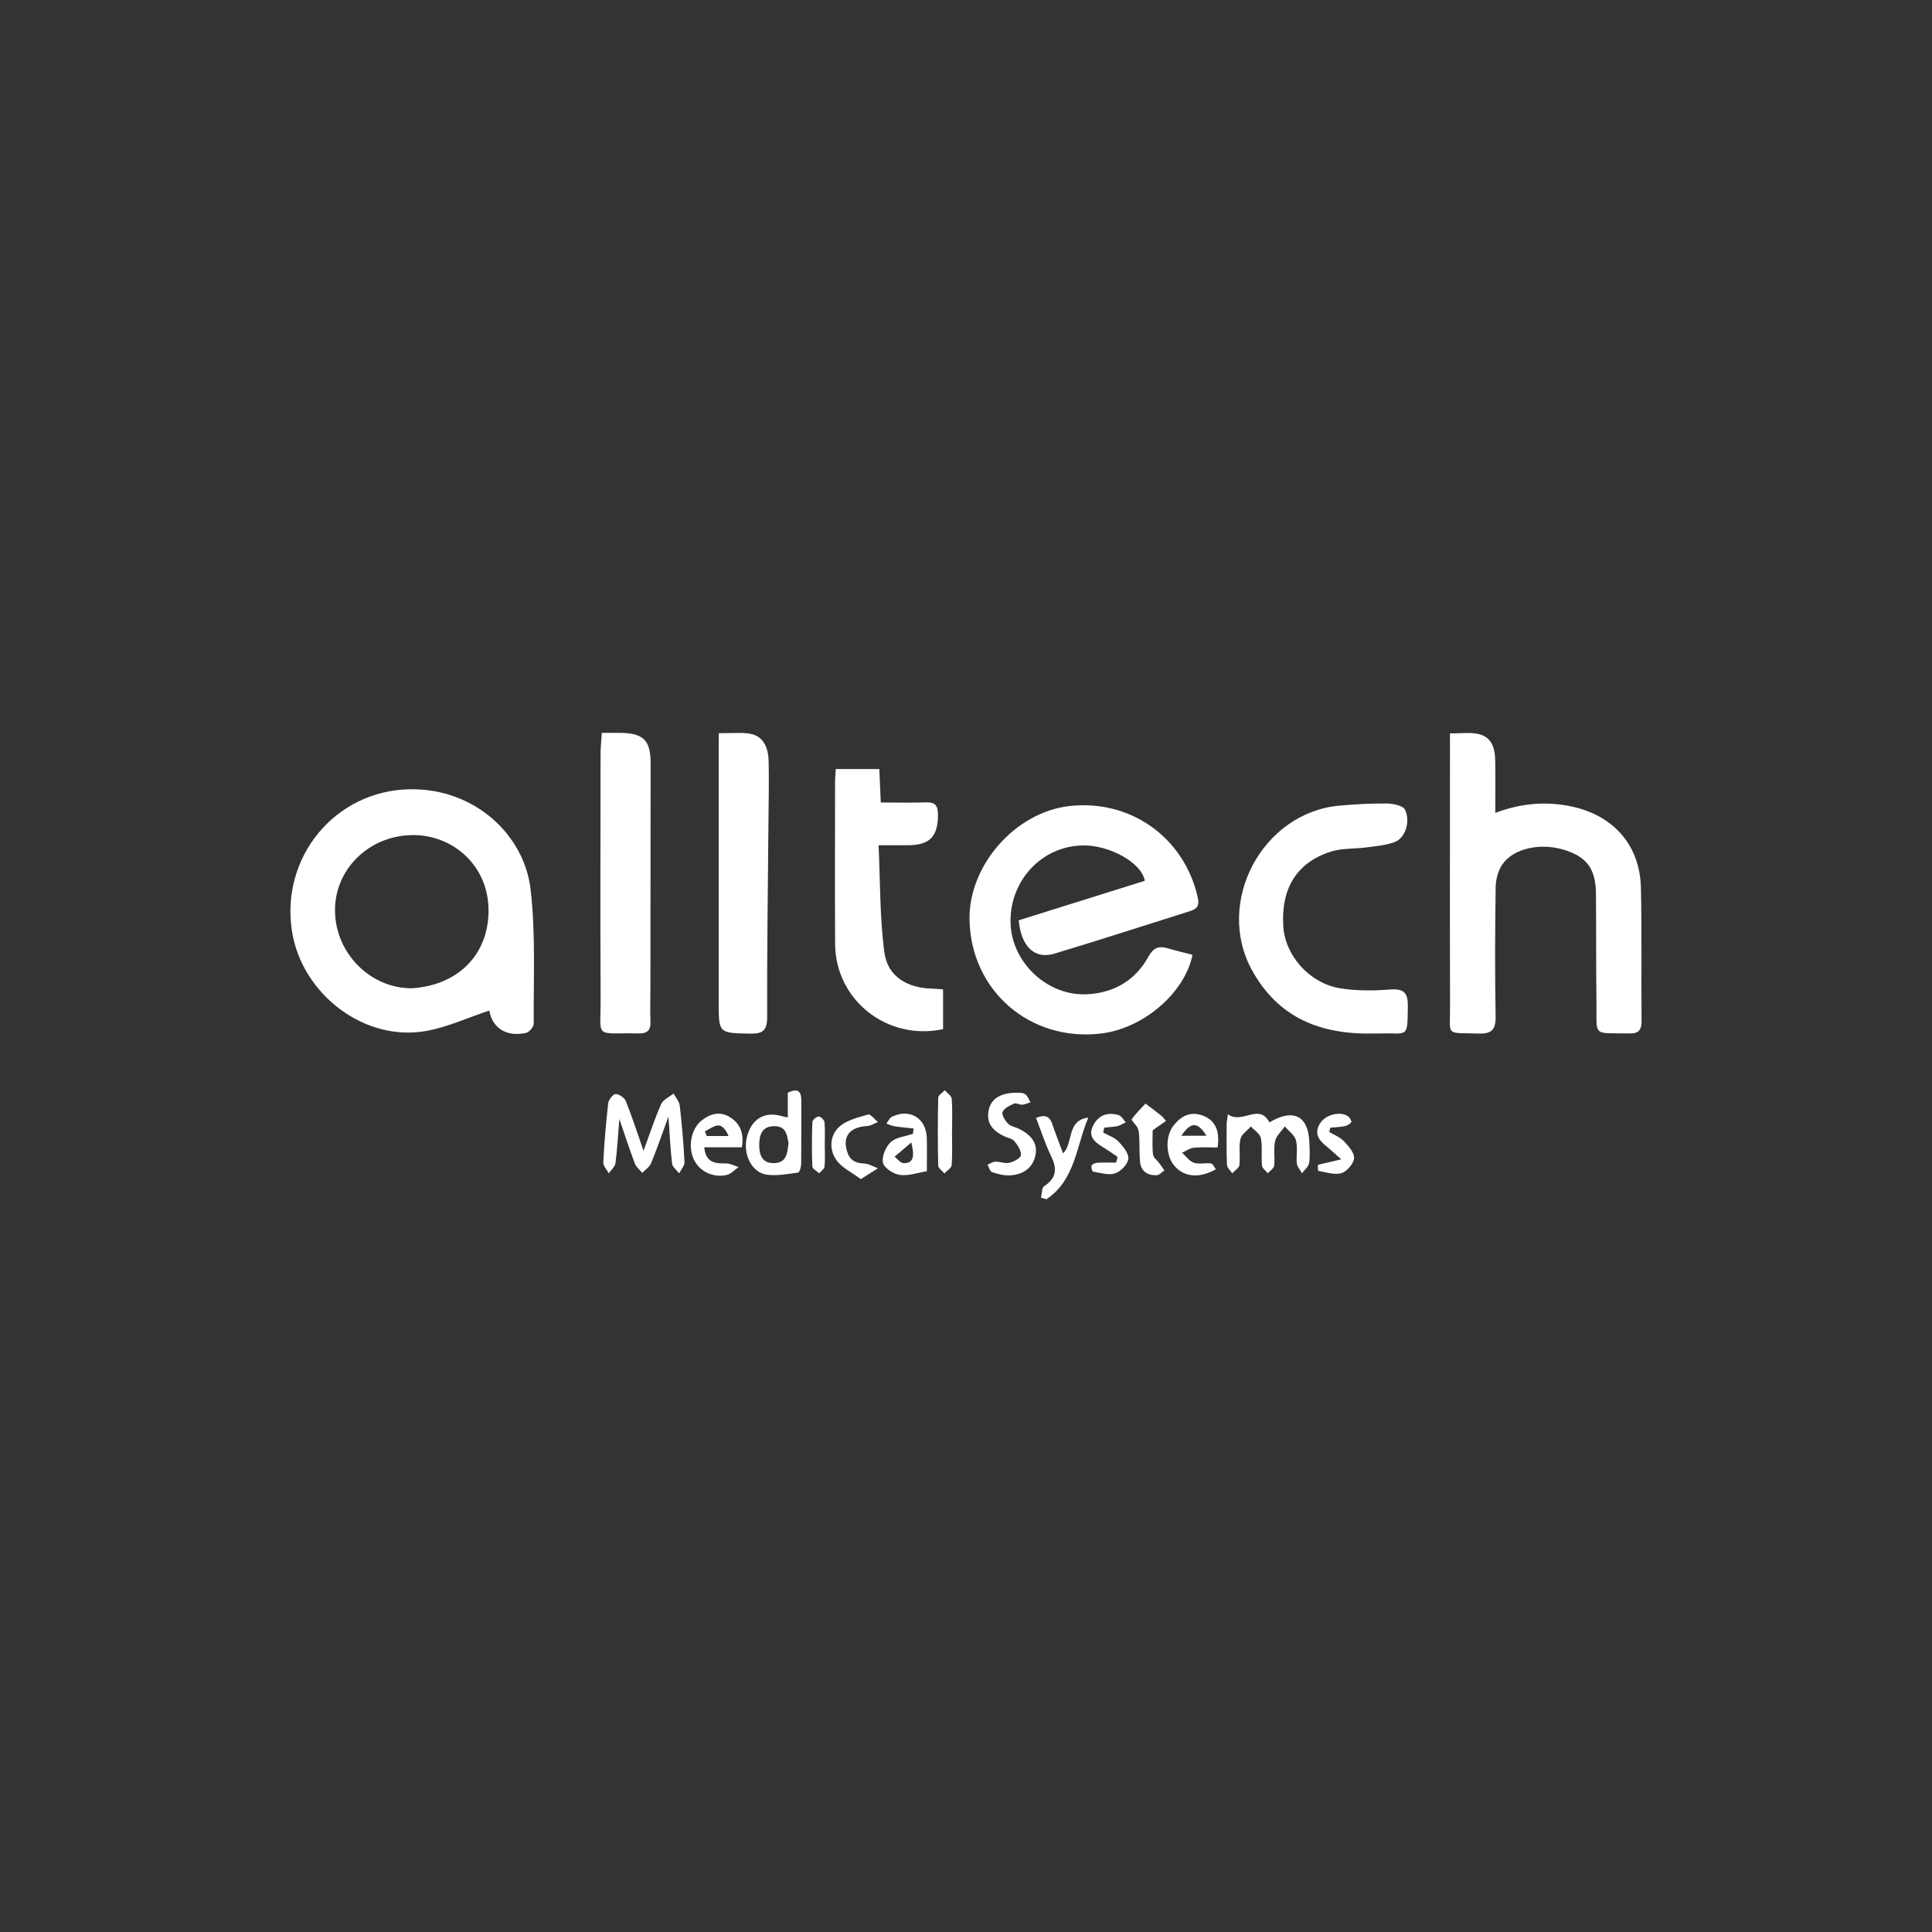 <?xml version="1.0" encoding="utf-8"?>
<!-- Generator: Adobe Illustrator 24.3.0, SVG Export Plug-In . SVG Version: 6.00 Build 0)  -->
<svg version="1.1" id="Layer_1" xmlns="http://www.w3.org/2000/svg" xmlns:xlink="http://www.w3.org/1999/xlink" x="0px" y="0px"
	 viewBox="0 0 1000 1000" style="enable-background:new 0 0 1000 1000;" xml:space="preserve">
<rect x="0" y="0" width="1000" height="1000" fill="#333333" stroke="none"/>
<style type="text/css">
	.st0{fill:#FFFFFF;}
	.st1{enable-background:new    ;}
	.st2{fill:url(#SVGID_1_);}
	.st3{fill:#FFFFFF;stroke:url(#SVGID_2_);stroke-miterlimit:10;}
	.st4{fill:#FFFFFF;stroke:url(#SVGID_3_);stroke-miterlimit:10;}
	.st5{fill:url(#SVGID_4_);}
	.st6{fill:url(#SVGID_5_);}
	.st7{fill:#FFFFFF;stroke:url(#SVGID_6_);stroke-miterlimit:10;}
	.st8{fill:url(#SVGID_7_);}
	.st9{fill:url(#SVGID_8_);}
	.st10{fill:url(#SVGID_9_);}
	.st11{fill:url(#SVGID_10_);}
	.st12{fill:url(#SVGID_11_);}
	.st13{fill:url(#SVGID_12_);}
	.st14{fill:url(#SVGID_13_);}
	.st15{fill:url(#SVGID_14_);}
	.st16{fill:url(#SVGID_15_);}
	.st17{fill:url(#SVGID_16_);}
	.st18{fill:url(#SVGID_17_);}
	.st19{fill:url(#SVGID_18_);}
	.st20{fill:url(#SVGID_19_);}
	.st21{fill:url(#SVGID_20_);}
	.st22{fill:url(#SVGID_21_);}
	.st23{fill:url(#SVGID_22_);}
	.st24{fill:url(#SVGID_23_);}
	.st25{fill:url(#SVGID_24_);}
	.st26{fill:url(#SVGID_25_);}
	.st27{fill:url(#SVGID_26_);}
	.st28{fill:url(#SVGID_27_);}
	.st29{fill:url(#SVGID_28_);}
	.st30{fill:url(#SVGID_29_);}
	.st31{fill:url(#SVGID_30_);}
	.st32{fill:url(#SVGID_31_);}
	.st33{fill:url(#SVGID_32_);}
	.st34{fill:url(#SVGID_33_);}
	.st35{fill:url(#SVGID_34_);}
	.st36{fill:url(#SVGID_35_);}
	.st37{fill:url(#SVGID_36_);}
	.st38{fill:url(#SVGID_37_);}
</style>
<g>
	<g>
		<path class="st0" d="M253.25,523.04c-10.85,3.64-21.09,8.35-31.84,10.44c-32.55,6.33-65.06-18.86-70.25-51.27
			c-6.13-38.24,22.03-73.04,61.01-73.69c33.41-0.56,59.14,23.53,62.45,51.67c2.7,22.96,1.45,46.4,1.64,69.63
			c0.01,1.65-2.33,4.46-3.99,4.81C261.78,536.88,254.79,531.88,253.25,523.04z M213.36,511.52c23.59-1.61,39.33-17.17,39.51-39.87
			c0.18-23.77-18.78-40-40.2-39.4c-22.12,0.62-39.74,18.09-39.27,39.71C173.88,493.78,192.03,511.75,213.36,511.52z"/>
	</g>
	<g>
		<path class="st0" d="M527.29,476.35c21.68-6.8,43.49-13.64,65.26-20.46c-1.71-9.53-18.38-18.42-31.77-18.3
			c-21.54,0.19-38.28,18.21-37.72,40.14c0.52,20.38,19,37.9,39.54,36.9c13.91-0.67,24.99-7.13,31.78-19.4
			c2.61-4.72,5.36-5.76,10.03-4.39c4.25,1.25,8.57,2.25,12.84,3.36c-4.02,19.84-25.52,38.14-47.35,40.75
			c-36.72,4.38-67.34-22.08-68.08-58.81c-0.57-28.21,23.8-55.91,51.88-58.96c31.63-3.44,59.17,16.34,66.2,47.09
			c0.97,4.24-0.01,6.08-3.7,7.24c-23.52,7.42-46.98,15.03-70.59,22.14C535.52,496.66,528.48,489.87,527.29,476.35z"/>
	</g>
	<g>
		<path class="st0" d="M750.5,379.61c5.36,0,9.64-0.53,13.74,0.11c7.73,1.21,9.56,7.21,9.68,13.92c0.15,8.74,0.04,17.49,0.04,27.09
			c12.21-4.54,23.89-5.91,36.31-3.9c23.4,3.78,38.56,19.37,39.07,42.88c0.5,22.78,0.13,45.58,0.33,68.37
			c0.04,4.57-1.01,6.93-6.2,6.83c-19.63-0.38-16.92,2.15-17.15-16.54c-0.23-18.53-0.1-37.07-0.25-55.6
			c-0.11-12.76-4.42-18.87-15.58-22.61c-12.5-4.19-27.05-1.31-32.93,7.35c-2.2,3.24-3.35,7.81-3.41,11.8
			c-0.33,22.29-0.43,44.58-0.02,66.86c0.13,7.1-2.32,9.03-9.08,8.8c-17.1-0.58-14.46,1.76-14.51-14.25
			c-0.13-43.83-0.04-87.66-0.04-131.48C750.5,386.28,750.5,383.32,750.5,379.61z"/>
	</g>
	<g>
		<path class="st0" d="M711.94,534.93c-28.68,0.82-50.29-8.21-63.82-32.6c-19.5-35.14,5.16-81.78,45.21-85.34
			c8.2-0.73,16.45-1.19,24.67-1.09c3.21,0.04,8.27,1.11,9.25,3.22c2.97,6.36,0.02,14.75-5.44,16.76c-4.57,1.69-9.65,2.08-14.55,2.74
			c-6.14,0.83-12.64,0.33-18.42,2.17c-17.71,5.64-25.9,19.17-24.6,38.86c0.98,14.89,13.45,29.22,29.24,31.86
			c8.51,1.42,17.44,1.33,26.07,0.66c7.16-0.56,9.21,1.79,9.14,8.6c-0.19,17.09,0.11,13.78-14.16,14.15
			C713.05,534.96,711.55,534.93,711.94,534.93z"/>
	</g>
	<g>
		<path class="st0" d="M488.14,512.1c0,7.39,0,14.03,0,20.58c-28.91,6.21-55.73-15.04-55.89-44.1c-0.15-28.01-0.04-56.01-0.02-84.02
			c0-1.97,0.23-3.93,0.38-6.5c7.33,0,14.44,0,22.52,0c0.24,5.34,0.48,10.91,0.76,17.31c8.07,0,15.76,0.2,23.44-0.07
			c4.57-0.16,6.1,1.57,6.15,6.08c0.13,11.43-4.07,16.04-15.38,16.12c-4.47,0.03-8.94,0-15.35,0c0.89,18.93,0.59,37.37,3,55.44
			c1.65,12.39,11.66,18.41,24.51,18.77C483.99,511.75,485.71,511.93,488.14,512.1z"/>
	</g>
	<g>
		<path class="st0" d="M311.5,379.32c3.61,0,6.57-0.03,9.53,0.01c12.02,0.14,15.74,3.82,15.73,15.71
			c-0.02,38.83-0.07,77.65-0.11,116.48c-0.01,5.76-0.2,11.53,0.03,17.28c0.18,4.58-1.73,6.21-6.21,6.11
			c-23.25-0.49-19.48,3.37-19.59-18.33c-0.21-42.08-0.08-84.16-0.03-126.25C310.85,386.9,311.24,383.46,311.5,379.32z"/>
	</g>
	<g>
		<path class="st0" d="M372.02,379.51c5.64,0,10.36-0.39,14.99,0.09c6.99,0.73,10.65,5.62,10.84,14.66
			c0.23,10.75-0.02,21.51-0.11,32.26c-0.27,33.26-0.78,66.52-0.66,99.79c0.03,7.12-2.25,8.83-8.94,8.69
			c-16.13-0.34-16.14-0.04-16.14-16.29c0-43.02,0-86.04,0-129.06C372.02,386.67,372.02,383.69,372.02,379.51z"/>
	</g>
	<g>
		<path class="st0" d="M320.57,579.18c-0.66,8.13-1.05,15.54-2,22.88c-0.24,1.87-2.27,3.5-3.48,5.24c-0.99-1.9-2.92-3.86-2.83-5.7
			c0.53-10.22,1.37-20.44,2.55-30.6c0.21-1.81,2.51-4.72,3.83-4.72c1.82,0,4.59,1.92,5.3,3.68c3.24,8.08,5.91,16.4,9.16,25.71
			c3.17-8.61,5.73-16.57,9.1-24.17c1.03-2.33,4.24-3.7,6.46-5.51c1.11,2.12,2.94,4.16,3.19,6.38c1.11,9.67,1.95,19.39,2.44,29.11
			c0.1,1.89-1.78,3.89-2.75,5.84c-1.28-1.67-3.46-3.23-3.67-5.02c-0.92-7.85-1.27-15.77-1.88-24.32c-3.09,8.39-5.82,16.35-9,24.13
			c-0.8,1.95-3,3.33-4.56,4.97c-1.31-1.6-3.14-3.01-3.83-4.85C325.8,594.84,323.36,587.31,320.57,579.18z"/>
	</g>
	<g>
		<path class="st0" d="M635.53,576.74c7.54,5.41,16.16-6.07,21.5,4.21c12.61-7.52,20.29-3.26,20.71,10.64
			c0.11,3.5,0.42,7.09-0.18,10.48c-0.34,1.9-2.37,3.5-3.64,5.23c-0.93-1.69-2.48-3.32-2.67-5.1c-0.43-3.96,0.56-8.2-0.45-11.94
			c-0.74-2.73-3.76-4.85-5.76-7.23c-1.76,2.52-4.44,4.83-5.05,7.6c-0.89,4.07-0.01,8.49-0.48,12.7c-0.16,1.43-2.15,2.64-3.3,3.96
			c-1.05-1.32-2.89-2.57-3.02-3.98c-0.43-4.72,0.31-9.6-0.55-14.21c-0.42-2.26-3.38-4.05-5.18-6.05c-1.89,2.16-4.91,4.09-5.43,6.54
			c-0.92,4.32,0.02,9-0.52,13.44c-0.19,1.55-2.42,2.85-3.72,4.26c-0.95-1.46-2.65-2.88-2.71-4.37c-0.31-7-0.18-14.01-0.16-21.02
			C634.93,580.71,635.19,579.51,635.53,576.74z"/>
	</g>
	<g>
		<path class="st0" d="M407.76,578.39c0-4.55,0-8.7,0-12.8c4.97-2.43,6.99-0.97,6.99,3.86c-0.01,11.01,0.07,22.03-0.06,33.04
			c-0.02,1.55-0.86,4.32-1.61,4.42c-5.3,0.75-10.79,1.78-16.02,1.13c-7.92-0.99-12.66-10.56-10.49-19.43
			c2.27-9.28,8.98-13.44,17.71-11.01C405.21,577.87,406.16,578.04,407.76,578.39z M408.13,591.7c-0.78-4.18-1.13-8.9-7.56-8.8
			c-6.76,0.11-7.59,5.47-7.59,9.97c0.01,4.27,1.15,9.29,7.54,9.16C407.31,601.89,407.48,596.87,408.13,591.7z"/>
	</g>
	<g>
		<path class="st0" d="M526.25,565.62c0.87,0.1,2.91-0.2,4.25,0.64c1.34,0.83,1.97,2.8,2.91,4.27c-1.41,0.44-2.81,1.15-4.25,1.25
			c-1.44,0.09-3.19-1.05-4.31-0.55c-2.25,0.99-5.1,2.35-5.9,4.3c-0.59,1.44,1.24,4.48,2.78,6.03c1.48,1.48,4.02,1.84,6.01,2.87
			c5.5,2.83,9.59,6.86,8.2,13.56c-1.4,6.76-6.53,9.93-13.03,10.37c-3.12,0.21-6.43-0.67-9.44-1.68c-1.09-0.36-1.58-2.52-2.34-3.86
			c1.37-0.54,2.72-1.49,4.1-1.53c2.45-0.06,5.07,1.08,7.33,0.54c2.26-0.55,5.73-2.41,5.87-3.94c0.2-2.32-1.66-5.16-3.34-7.19
			c-1.14-1.38-3.51-1.73-5.3-2.58c-5.69-2.69-9.45-6.56-8.05-13.47C512.9,568.8,517.88,565.54,526.25,565.62z"/>
	</g>
	<g>
		<path class="st0" d="M630.23,593.94c-4.01,0-8.21-0.29-12.34,0.12c-2.08,0.21-4.03,1.69-6.04,2.59c2,1.79,3.74,4.38,6.08,5.17
			c2.69,0.91,5.95-0.01,8.89,0.38c0.94,0.13,1.66,1.91,2.53,3.01c-8.69,4.83-16.36,4.1-21.43-1.72c-4.53-5.19-4.93-15.24-0.49-20.92
			c3.81-4.88,8.67-7.51,15.06-5.18C628.85,579.72,631.54,585.07,630.23,593.94z M611.47,587.87c4.81,0,8.71,0,12.98,0
			C619.99,580.58,616.36,580.52,611.47,587.87z"/>
	</g>
	<g>
		<path class="st0" d="M384.01,593.84c-6.51,0-12.85,0-19.49,0c0.8,8.2,5.82,8.38,11.36,8.35c2.13-0.01,4.26,1.22,6.39,1.88
			c-2,1.4-3.83,3.55-6.04,4.07c-7.07,1.66-14.12-1.84-17.02-7.82c-3.28-6.78-1.53-16.09,4.08-20.47c4.46-3.48,9.45-4.77,14.58-1.58
			C383.26,581.64,385.12,586.69,384.01,593.84z M364.85,585.58c0.32,0.81,0.65,1.62,0.97,2.43c3.75,0,7.5,0,11.25,0
			c-1.16-3-3.1-5.43-5.09-5.48C369.63,582.48,367.23,584.47,364.85,585.58z"/>
	</g>
	<g>
		<path class="st0" d="M472.9,584.1c-3.27-0.36-6.55-0.61-9.79-1.11c-1.48-0.23-2.88-0.93-4.31-1.42c0.94-1.21,1.63-2.96,2.87-3.55
			c9.25-4.47,17.74,0.75,18.04,11.06c0.16,5.71,0.03,11.42,0.03,17.16c-4.62,0.73-9.47,2.5-14.01,1.89c-3.29-0.44-8.09-3.57-8.7-6.3
			c-0.72-3.2,1.42-8.27,4.03-10.68c2.77-2.55,7.55-2.93,11.44-4.26C472.63,585.95,472.76,585.02,472.9,584.1z M471.71,591.34
			c-3.66,3.1-6.16,5.22-8.67,7.34c1.52,1.18,3,3.31,4.55,3.35C472.72,602.2,473.53,598.85,471.71,591.34z"/>
	</g>
	<g>
		<path class="st0" d="M536.26,578.67c7.3-3.16,7.96,2.02,9.44,6.15c1.49,4.15,3.09,8.27,4.56,12.19
			c5.46-5.48,1.68-17.14,13.04-18.52c-6.24,14.66-6.75,32.32-21.64,42.21c-0.95-0.25-1.9-0.5-2.85-0.75
			c0.51-2.05,0.35-5.11,1.65-5.97c6.2-4.12,6.87-8.79,3.71-15.28C541.06,592.29,538.89,585.43,536.26,578.67z"/>
	</g>
	<g>
		<path class="st0" d="M682.12,602.91c4.46-1.04,8.29-1.94,12.12-2.83c-2.75-2.42-5.43-4.92-8.26-7.24
			c-3.97-3.25-5.69-6.92-2.55-11.65c2.98-4.49,10.73-6.21,14.62-3.16c0.78,0.61,1.65,2.48,1.37,2.82c-0.82,0.97-2.15,1.79-3.4,2.04
			c-2.44,0.49-4.98,0.56-7.47,0.8c-0.18,0.74-0.35,1.49-0.53,2.23c2.56,1.54,5.57,2.65,7.55,4.74c2.38,2.51,5.5,5.98,5.29,8.8
			c-0.21,2.84-3.68,6.87-6.52,7.74c-3.57,1.08-7.97-0.44-11.96-1.15C682.06,605.99,682.16,603.52,682.12,602.91z"/>
	</g>
	<g>
		<path class="st0" d="M571.03,586.22c2.68,1.51,5.88,2.52,7.91,4.65c2.38,2.49,5.41,6.13,5.09,8.93c-0.32,2.85-3.94,6.57-6.9,7.54
			c-3.35,1.11-7.59-0.29-11.39-0.91c-0.44-0.07-1.06-2.32-0.68-3.15c0.35-0.78,1.88-1.38,2.92-1.44c3.23-0.18,6.47-0.07,9.7-0.07
			c0.27-0.98,0.54-1.96,0.82-2.94c-2.46-1.64-4.86-3.38-7.38-4.91c-4.33-2.62-8.21-5.58-5.33-11.3c2.72-5.41,7.52-7.16,13.22-5.44
			c1.47,0.44,2.47,2.44,3.69,3.72c-1.41,0.67-2.76,1.61-4.24,1.94c-2.26,0.5-4.61,0.57-6.93,0.82
			C571.36,584.52,571.19,585.37,571.03,586.22z"/>
	</g>
	<g>
		<path class="st0" d="M445.56,610.31c-4.51-3.38-9.69-5.76-12.58-9.79c-3.91-5.44-3.55-12.74,1.37-17.25
			c3.81-3.5,9.78-4.87,15.02-6.4c1.2-0.35,3.34,2.52,5.05,3.91c-1.87,0.72-3.72,1.96-5.62,2.06c-8.8,0.45-12.67,5.18-10.44,12.9
			c1.31,4.53,4.07,6.32,8.74,6.47c2.47,0.08,4.89,1.61,7.33,2.49C451.93,606.27,449.43,607.85,445.56,610.31z"/>
	</g>
	<g>
		<path class="st0" d="M492.75,585.91c0,5.73,0.27,11.48-0.18,17.18c-0.12,1.51-2.45,2.85-3.76,4.26c-1.11-1.36-3.17-2.7-3.2-4.09
			c-0.26-11.7-0.26-23.41,0.01-35.12c0.03-1.29,2.21-2.54,3.4-3.81c1.25,1.46,3.47,2.85,3.59,4.4c0.43,5.7,0.17,11.45,0.17,17.18
			C492.78,585.91,492.76,585.91,492.75,585.91z"/>
	</g>
	<g>
		<path class="st0" d="M592.92,571.22c3.93,3,6.2,4.66,8.37,6.44c0.86,0.7,1.48,1.7,2.2,2.56c-2.01,1.41-4.03,2.82-6.87,4.81
			c0,3.56-0.31,8.04,0.16,12.44c0.17,1.64,2.17,3.08,3.3,4.63c0.89,1.22,1.74,2.47,2.61,3.71c-1.34,0.87-2.66,2.45-4.03,2.49
			c-4.83,0.15-8.2-2.11-8.62-7.26c-0.33-3.96-0.17-7.96-0.35-11.94c-0.07-1.71-0.1-3.56-0.76-5.07c-0.77-1.77-3.53-4.18-3.16-4.7
			C588.12,576.03,591.09,573.19,592.92,571.22z"/>
	</g>
	<g>
		<path class="st0" d="M426.9,592.7c0.01,3.72,0.24,7.46-0.13,11.15c-0.12,1.23-1.8,2.31-2.76,3.46c-1.23-1.17-3.49-2.29-3.54-3.51
			c-0.32-7.67-0.28-15.37,0.01-23.05c0.04-1.06,2.07-2.81,3.22-2.84c1.03-0.03,2.94,1.77,3.05,2.91
			C427.12,584.74,426.89,588.73,426.9,592.7z"/>
	</g>
</g>
</svg>

